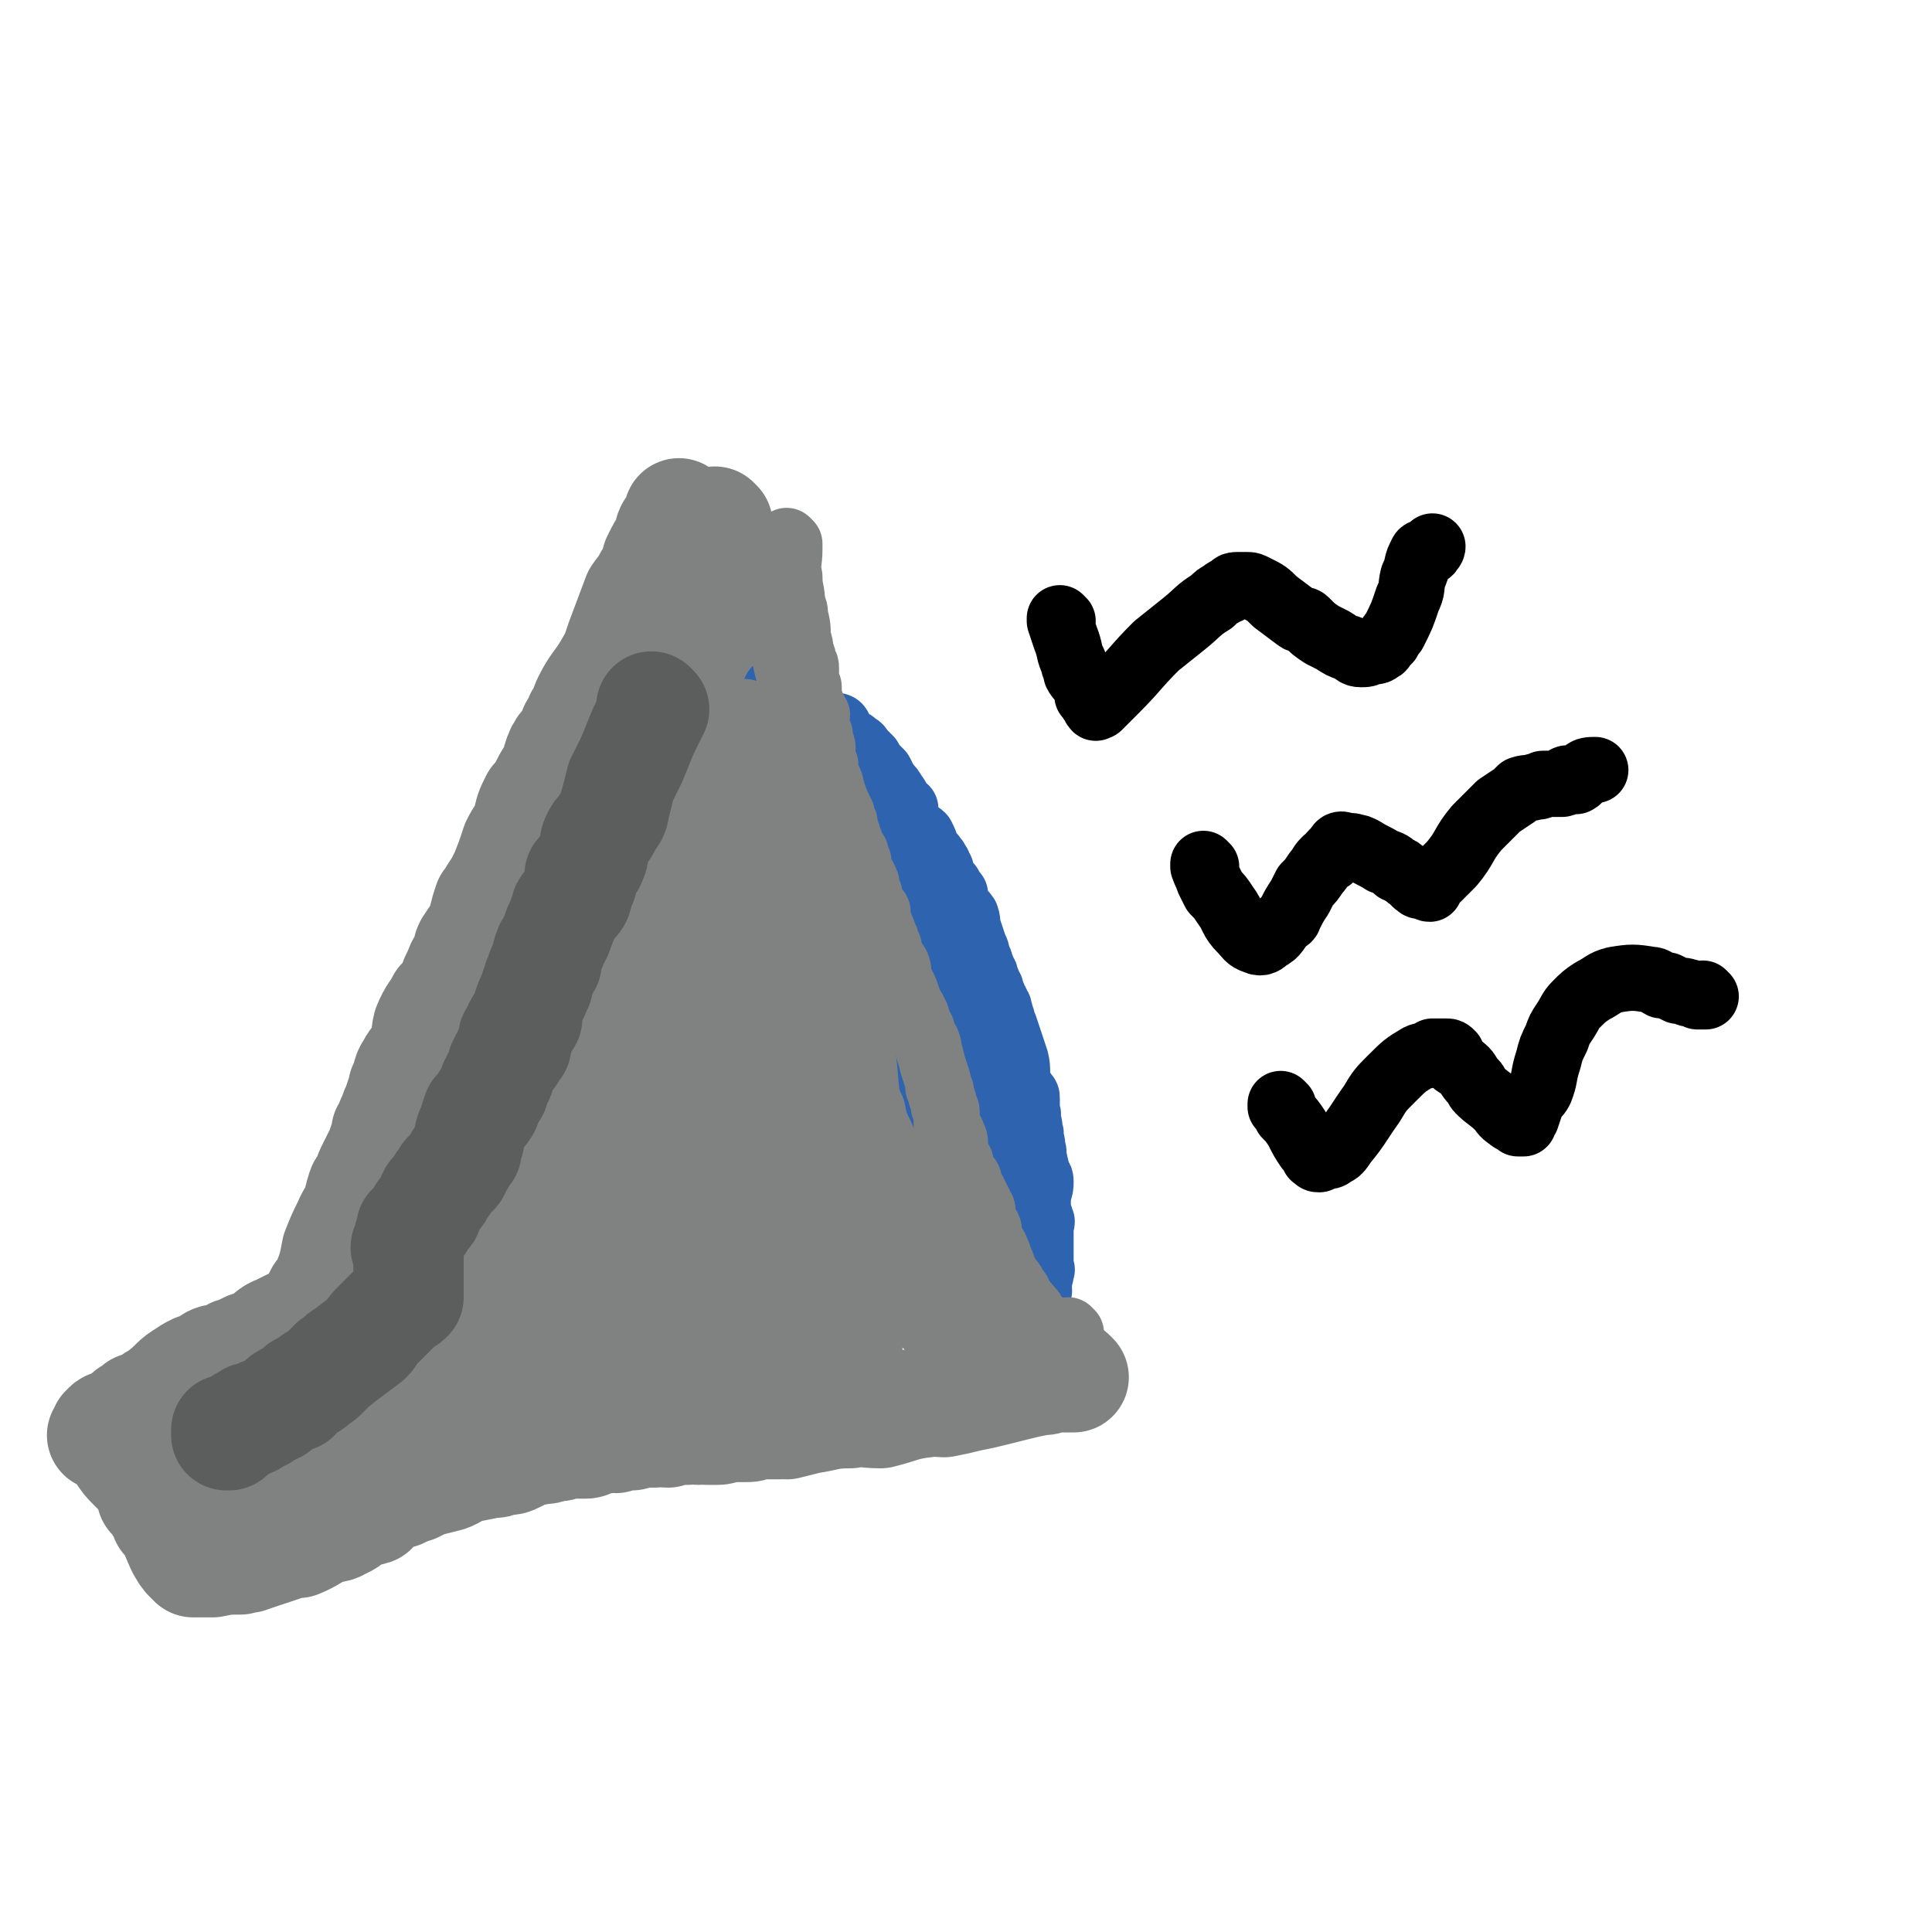 <svg viewBox='0 0 700 700' version='1.1' xmlns='http://www.w3.org/2000/svg' xmlns:xlink='http://www.w3.org/1999/xlink'><g fill='none' stroke='#808282' stroke-width='40' stroke-linecap='round' stroke-linejoin='round'><path d='M260,190c0,0 -1,-1 -1,-1 0,0 0,1 1,1 0,0 0,0 0,0 0,0 -1,-1 -1,-1 0,0 0,1 1,1 0,0 0,0 0,0 0,0 -1,-1 -1,-1 0,0 0,1 1,1 0,0 0,0 0,0 0,0 -1,-1 -1,-1 0,1 1,1 1,2 0,2 0,2 0,4 0,4 0,4 0,8 0,2 -1,2 0,5 0,4 0,4 1,8 0,4 -1,4 0,8 0,3 0,3 1,7 0,4 0,4 0,7 0,3 0,3 0,6 0,6 0,6 0,11 0,3 -1,3 0,5 0,5 1,5 1,10 1,5 0,5 1,9 0,2 -1,2 0,4 0,4 1,4 1,7 1,3 1,3 1,5 0,3 0,3 1,6 0,2 -1,2 0,4 0,2 1,2 1,4 1,3 1,3 1,5 0,2 1,2 1,4 0,3 -1,3 0,5 0,2 2,1 2,3 2,6 1,6 2,13 1,4 1,4 3,8 1,5 1,5 3,11 1,2 1,2 1,4 1,1 1,1 1,2 1,3 1,3 2,6 1,2 1,2 1,4 1,3 1,3 1,6 1,2 0,2 1,4 1,4 1,3 3,7 1,3 1,3 2,6 0,2 1,2 1,5 2,5 1,5 3,10 2,4 2,4 4,7 2,4 1,4 3,8 1,3 2,3 3,5 1,2 1,2 2,3 1,2 1,2 2,4 1,1 1,1 2,3 1,2 1,2 3,5 1,1 1,1 2,3 1,1 1,1 2,2 2,2 2,2 3,3 2,2 2,2 3,4 2,2 3,1 5,3 1,1 0,2 2,3 3,3 3,3 6,6 2,2 2,2 4,4 3,2 3,2 6,5 0,0 0,1 1,2 0,0 -1,0 0,0 0,1 0,1 1,1 1,1 1,1 1,1 1,1 1,1 1,1 1,1 1,1 1,1 0,0 1,0 1,1 1,0 1,-1 1,0 1,0 0,1 1,2 0,0 1,-1 1,0 1,0 0,0 1,1 1,1 2,1 3,2 1,1 1,1 2,2 1,1 1,1 3,1 1,0 1,0 2,0 1,1 1,1 1,1 1,0 1,0 1,1 1,0 1,-1 1,0 1,0 1,0 1,0 1,1 0,1 1,1 0,0 0,0 1,0 0,0 0,0 0,0 '/><path d='M247,187c0,0 -1,-1 -1,-1 0,0 0,1 1,1 0,0 0,0 0,0 0,0 -1,-1 -1,-1 0,0 0,1 1,1 0,0 0,0 0,0 0,0 -1,-1 -1,-1 0,0 0,1 1,1 0,0 0,0 0,0 0,0 -1,-1 -1,-1 0,0 0,1 1,1 0,0 0,0 0,0 0,0 -1,-1 -1,-1 0,0 1,1 1,1 -2,2 -2,2 -4,5 -1,2 0,2 -1,4 -2,3 -2,3 -4,7 -1,4 -1,4 -3,7 -2,4 -2,3 -4,6 -3,8 -3,8 -6,16 -2,6 -2,6 -5,11 -3,5 -4,5 -7,11 -1,2 -1,3 -2,6 -1,0 -1,0 -1,1 -2,3 -2,3 -3,6 -1,1 0,1 -1,3 -1,1 -1,0 -2,1 0,1 -1,1 -1,2 -1,2 -1,2 -1,4 -1,2 -1,2 -2,4 -1,1 -1,1 -2,3 -1,2 -1,2 -2,4 -1,1 -1,1 -2,2 -2,4 -2,4 -3,9 -2,4 -2,3 -4,7 -2,6 -2,6 -4,11 -2,4 -2,4 -4,7 -1,2 -1,2 -2,3 -1,3 -1,3 -2,7 0,1 0,1 -1,3 -2,3 -2,3 -4,6 -1,2 0,2 -1,4 -2,3 -2,3 -3,6 -2,3 -1,3 -2,6 -1,2 -2,2 -4,4 -2,4 -3,4 -5,9 -1,4 0,4 -1,8 -2,4 -3,3 -5,7 -2,3 -1,3 -2,6 -1,1 -1,1 -1,2 -1,3 -1,3 -2,6 0,1 -1,1 -1,3 -2,3 -1,3 -3,6 0,2 0,2 -1,4 -1,3 -1,3 -2,5 -1,2 -1,2 -2,4 -1,2 -1,2 -2,5 -1,2 -2,2 -2,4 -1,1 0,2 -1,3 -1,5 -2,4 -4,9 -2,4 -2,4 -4,9 -1,5 -1,6 -3,11 -1,3 -1,3 -3,5 -1,2 -1,2 -1,3 -1,1 -1,1 -1,2 0,1 0,1 -1,2 0,1 0,1 -1,2 0,1 0,1 -1,1 0,1 0,1 0,2 0,1 0,1 0,1 0,1 -1,1 -1,1 0,1 0,1 0,1 0,0 0,0 0,0 0,0 1,0 1,0 '/><path d='M389,499c0,0 -1,-1 -1,-1 0,0 0,0 0,1 0,0 0,0 0,0 1,0 0,-1 0,-1 0,0 0,0 0,1 0,0 0,0 0,0 1,0 0,-1 0,-1 0,0 1,1 0,1 -3,0 -3,0 -7,0 -2,1 -2,1 -4,1 -5,1 -5,1 -9,2 -4,1 -4,1 -8,2 -4,1 -4,1 -9,2 -4,1 -4,1 -9,2 -3,0 -3,-1 -6,0 -9,1 -9,2 -17,4 -6,0 -6,-1 -11,0 -8,0 -8,1 -15,2 -4,1 -4,1 -8,2 -1,0 -1,-1 -3,0 -4,0 -4,0 -8,0 -2,1 -2,1 -4,1 -3,0 -3,0 -6,0 -2,0 -2,1 -4,1 -2,0 -2,0 -4,0 -1,-1 -1,0 -3,0 -2,0 -2,-1 -4,0 -4,0 -4,0 -7,1 -3,0 -3,-1 -5,0 -4,0 -4,0 -8,1 -3,0 -3,0 -6,1 -1,0 -1,-1 -2,0 -4,0 -4,1 -7,1 -1,1 -1,1 -2,1 -4,0 -4,0 -7,0 -2,1 -2,1 -4,1 -3,1 -3,1 -5,1 -3,1 -3,0 -5,1 -2,1 -2,1 -4,2 -2,1 -2,1 -5,1 -2,1 -2,1 -4,1 -5,1 -5,1 -10,2 -3,1 -3,2 -6,3 -4,1 -4,1 -8,2 -2,1 -2,1 -4,2 -1,0 -1,0 -2,0 -2,1 -2,1 -4,2 -1,0 -1,-1 -1,0 -2,0 -2,0 -4,1 0,1 0,1 -1,1 -1,0 0,0 -1,1 0,0 0,0 -1,0 0,0 0,-1 -1,0 0,0 0,1 -1,1 0,0 0,0 -1,0 0,-1 0,0 -1,0 0,0 0,0 0,0 0,0 0,0 0,0 0,0 -1,-1 -1,-1 0,0 0,0 1,1 0,0 0,0 0,0 0,0 0,0 -1,-1 0,0 0,0 -1,-1 0,-1 0,-1 -1,-2 0,-2 0,-2 -1,-3 -1,-5 -1,-5 -3,-10 -1,-5 -2,-5 -3,-10 -3,-7 -3,-7 -5,-14 -1,-3 -1,-3 -2,-7 0,-1 0,-1 -1,-3 0,-1 0,-1 -1,-2 0,-2 0,-3 -1,-4 0,-2 0,-2 -1,-3 0,-1 0,-1 -1,-1 0,-1 0,-1 0,-2 0,-1 0,-1 0,-2 0,-1 0,-1 0,-1 0,0 0,0 0,0 '/><path d='M124,474c0,0 -1,-1 -1,-1 0,0 1,0 1,1 0,0 0,0 0,0 0,0 -1,-1 -1,-1 0,0 1,0 1,1 0,0 0,0 0,0 0,0 -1,-1 -1,-1 0,0 1,0 1,1 0,0 0,0 0,0 0,0 -1,-1 -1,-1 0,0 1,0 1,1 0,0 0,0 0,0 -4,1 -4,1 -9,2 -1,1 -1,1 -3,2 -3,1 -3,1 -7,2 -2,1 -2,1 -4,2 -3,1 -3,2 -6,4 -2,1 -2,1 -5,2 -2,1 -2,1 -4,2 -2,0 -2,1 -4,2 -3,1 -3,0 -5,1 -3,2 -3,2 -6,3 -2,1 -2,1 -5,3 -3,2 -3,3 -7,6 -1,1 -1,1 -3,2 -1,1 0,1 -1,2 -2,1 -2,0 -5,1 -1,1 -1,1 -2,2 -1,0 -1,0 -2,1 0,1 0,1 -1,2 -1,0 -1,0 -1,0 0,1 0,1 0,1 -1,0 -1,0 -2,0 0,0 0,1 -1,1 -1,0 -1,-1 -2,0 0,0 0,0 -1,1 0,0 0,0 0,1 0,0 0,0 0,1 0,0 0,0 0,0 0,0 0,0 -1,0 0,0 1,0 1,0 0,0 0,0 0,0 1,0 1,0 1,0 1,0 1,0 1,0 0,1 0,1 0,1 0,0 1,-1 1,0 2,2 2,2 3,5 2,3 2,3 4,5 3,3 3,3 5,6 1,2 1,2 2,3 0,1 0,1 0,2 1,1 2,1 3,2 0,1 0,1 0,2 1,1 1,1 2,2 0,1 0,1 0,2 1,0 1,0 1,0 1,1 1,1 1,1 1,1 1,1 1,2 1,1 1,1 1,2 0,0 0,0 0,1 0,1 0,1 1,2 0,1 0,1 1,3 0,0 0,0 0,0 0,0 1,0 1,0 0,1 0,1 0,1 0,1 0,1 1,1 0,1 0,1 0,1 1,1 1,1 1,1 1,1 1,1 1,1 1,0 1,0 1,0 1,-1 1,0 1,0 2,0 2,0 5,0 5,-1 5,-1 10,-1 2,-1 2,0 4,-1 6,-2 6,-2 12,-4 2,-1 2,-1 5,-1 5,-2 5,-3 10,-5 3,-1 3,0 6,-2 3,-1 2,-2 6,-4 2,-1 2,0 5,-1 2,-2 1,-2 3,-3 2,-2 2,-2 3,-2 1,-1 1,-1 2,-1 1,0 1,0 2,0 1,-1 1,-1 1,-2 1,0 1,0 1,-1 0,0 0,0 0,0 0,0 -1,0 -1,0 0,0 1,0 1,0 '/><path d='M108,536c0,0 0,-1 -1,-1 0,0 1,0 1,1 0,0 0,0 0,0 0,0 -1,0 -1,-1 0,-1 1,-1 1,-2 1,-4 1,-4 1,-8 1,-3 0,-3 1,-6 0,-1 0,-1 0,-2 0,-2 0,-2 0,-3 0,-1 0,-1 0,-1 0,-1 -1,0 -1,0 -1,0 -1,-1 -2,0 -2,1 -2,1 -4,3 -1,2 -1,2 -3,3 -2,2 -2,2 -4,4 -2,3 -2,3 -4,6 -2,2 -2,2 -2,5 -1,2 -1,2 -1,5 0,0 0,0 1,1 0,0 0,0 0,0 0,0 0,0 1,1 0,0 0,0 0,0 1,0 1,0 3,1 0,1 0,1 0,1 2,0 2,0 3,-1 1,0 1,0 2,-1 1,0 1,0 1,-1 1,0 1,0 1,-1 2,-2 2,-2 3,-4 1,-3 1,-3 1,-6 1,-2 1,-3 0,-5 -1,-3 -2,-3 -4,-5 -1,-2 -2,-1 -3,-2 -1,-1 -1,-1 -1,-1 -2,0 -2,0 -5,0 -1,0 -1,-1 -2,0 -2,0 -2,1 -5,2 -2,1 -2,0 -4,2 -3,2 -2,3 -4,6 -2,3 -2,3 -4,5 -2,2 -2,2 -3,3 -1,2 -1,2 -2,5 -1,1 -1,1 -2,3 0,1 0,2 1,2 2,1 3,0 5,1 '/><path d='M242,266c0,0 -1,-1 -1,-1 0,0 0,1 1,1 0,0 0,0 0,0 0,0 -1,-1 -1,-1 0,0 0,1 1,1 0,0 0,0 0,0 0,0 -1,-1 -1,-1 -1,3 -1,4 -2,8 -3,8 -4,8 -7,15 -2,5 -2,5 -4,10 -3,8 -3,8 -7,16 -3,7 -3,7 -5,15 -3,8 -3,8 -6,16 -6,15 -6,14 -12,28 -5,10 -5,10 -8,20 -4,11 -3,11 -7,21 -1,5 -1,4 -3,9 -3,6 -3,7 -6,13 -1,1 -1,1 -2,2 -1,1 -1,1 -1,2 -1,2 -1,2 -2,4 0,2 0,2 -1,4 -2,2 -2,2 -3,5 -1,2 -1,2 -2,4 -2,2 -2,1 -3,3 -3,5 -3,5 -6,10 -1,3 -2,2 -4,5 -2,4 -2,4 -4,8 -1,1 -1,1 -2,3 -1,0 -1,0 -1,1 -1,1 -1,2 -2,3 0,1 -1,1 -1,2 -1,1 -1,1 -2,3 0,1 0,1 -1,2 -1,1 -1,1 -2,2 0,1 0,1 -1,2 0,0 0,0 -1,1 0,1 0,1 -1,1 0,1 0,1 -1,1 0,0 1,0 1,1 0,0 0,0 0,1 0,0 0,0 0,0 0,0 -1,-1 -1,-1 0,0 1,0 1,1 0,0 0,0 0,0 0,0 -1,-1 -1,-1 0,0 1,0 1,1 0,0 0,0 0,0 0,0 -1,-1 -1,-1 0,0 1,0 1,1 0,0 0,0 0,0 1,0 1,0 3,0 2,0 2,0 5,0 5,0 5,0 10,0 3,0 3,0 6,0 8,0 8,0 16,0 6,0 6,0 12,0 8,-1 8,-1 16,-2 8,-1 8,0 16,-1 6,-1 6,-2 13,-3 7,-2 7,-1 15,-2 5,-1 5,-1 10,-2 10,-2 10,-2 21,-3 4,-1 4,-1 9,-1 5,-1 5,0 10,0 1,0 1,0 2,0 1,0 1,0 2,0 0,0 0,0 1,0 1,0 1,0 1,0 0,0 0,0 1,0 0,0 0,0 0,0 0,0 -1,-1 -1,-1 0,0 0,0 1,1 0,0 0,0 0,0 -1,-2 -1,-2 -2,-3 -1,-1 -1,-1 -1,-1 -2,-3 -2,-3 -4,-6 -1,-1 -1,-1 -2,-2 -3,-6 -3,-6 -6,-11 -2,-3 -2,-3 -4,-6 -3,-6 -3,-6 -5,-11 -3,-5 -3,-5 -5,-9 -3,-6 -3,-6 -6,-12 -3,-7 -3,-7 -6,-14 -2,-5 -2,-5 -4,-10 -5,-12 -5,-12 -9,-25 -3,-9 -3,-9 -5,-18 -2,-10 -3,-10 -4,-20 -1,-6 -1,-6 -1,-11 0,-2 -1,-2 -1,-4 0,-2 0,-2 0,-4 0,-1 0,-1 0,-2 -1,-1 -1,-1 -1,-3 -1,0 0,0 0,-1 0,0 0,0 0,-1 0,0 0,0 0,0 0,1 -1,0 -1,0 0,0 0,1 1,2 0,0 0,0 1,1 2,6 2,6 5,12 3,8 2,8 5,16 1,4 1,4 2,8 2,9 2,9 4,19 2,8 2,8 4,17 1,8 1,8 2,16 1,7 1,7 2,14 0,6 -1,6 0,12 1,12 2,12 3,24 1,3 1,3 1,6 0,2 0,2 0,3 0,0 0,0 0,0 0,0 -1,0 -1,0 0,-1 0,-1 1,-1 0,0 0,0 0,0 0,-2 0,-2 0,-3 0,-1 0,-1 0,-3 -1,-4 0,-4 -2,-9 -4,-16 -4,-16 -10,-32 -4,-11 -4,-11 -9,-22 -5,-14 -5,-14 -12,-27 -2,-5 -2,-5 -5,-9 -1,-2 -1,-2 -2,-4 -1,-1 -1,-1 -2,-2 -1,-1 -1,-1 -1,-1 -1,0 0,1 0,1 0,1 0,1 0,1 0,0 0,0 0,0 0,1 0,1 0,1 0,2 0,2 0,4 -3,13 -3,13 -7,26 -3,13 -3,13 -8,25 -5,13 -6,13 -12,26 -3,7 -3,6 -6,13 -1,3 -1,3 -2,6 -2,4 -2,4 -4,9 -1,3 -1,3 -2,5 -1,3 -1,3 -2,7 0,2 -1,2 -1,5 -1,1 0,1 -1,2 0,2 -1,2 -1,3 0,1 1,1 1,1 0,1 -1,1 0,1 0,0 0,0 1,0 0,0 0,0 0,0 4,-3 4,-3 8,-6 14,-9 14,-9 27,-19 7,-5 7,-5 14,-10 4,-3 3,-3 7,-5 5,-3 5,-2 11,-4 3,-2 3,-2 6,-3 1,-1 1,-1 3,-1 1,0 1,0 2,-1 1,0 1,0 1,0 1,0 1,0 1,0 0,0 0,0 0,0 -3,2 -3,1 -6,4 -8,8 -7,9 -16,16 -12,11 -12,11 -25,21 -6,5 -6,5 -13,10 -2,2 -2,2 -5,4 -3,3 -3,3 -7,6 -1,1 -1,2 -3,3 -1,0 -1,0 -2,0 -1,1 0,1 -1,1 0,0 0,0 0,0 0,0 -1,0 -1,0 3,-3 4,-3 8,-5 5,-3 5,-3 9,-6 6,-5 6,-5 12,-10 11,-8 11,-8 21,-16 5,-5 5,-5 10,-11 2,-4 4,-6 3,-9 0,-1 -2,0 -5,0 -1,0 -1,-1 -2,-1 -13,2 -13,2 -25,5 -6,1 -6,1 -13,3 -12,3 -12,3 -24,8 -7,2 -7,3 -15,5 -7,3 -7,3 -15,5 -6,2 -6,2 -12,4 -2,0 -2,1 -4,1 -2,1 -3,2 -5,1 0,0 0,-2 1,-3 9,-10 9,-10 18,-19 13,-13 12,-14 26,-26 18,-17 18,-17 37,-34 6,-5 7,-5 13,-10 2,-2 2,-2 5,-4 0,0 0,1 1,1 1,0 2,-1 2,0 0,0 -1,1 -1,1 -8,9 -9,8 -17,17 -6,6 -5,7 -11,13 -11,13 -12,13 -23,26 -7,8 -7,8 -13,16 -5,7 -5,7 -9,14 0,1 1,1 1,2 0,0 0,0 0,0 0,0 0,-1 1,-2 3,-2 3,-2 6,-3 3,-2 3,-2 5,-3 7,-6 7,-7 14,-13 5,-4 5,-4 10,-8 6,-6 6,-6 13,-12 6,-5 6,-4 12,-9 5,-5 4,-6 9,-10 8,-5 9,-5 18,-9 2,-1 4,-2 5,-1 1,1 1,3 0,5 -1,2 -1,2 -3,4 -1,2 -1,2 -2,3 -6,8 -6,8 -12,16 -3,4 -3,4 -6,8 -5,6 -5,6 -10,12 -3,4 -3,4 -6,8 -3,4 -3,4 -6,8 -2,3 -2,3 -3,6 -1,1 0,1 -1,2 0,1 -1,1 -1,2 0,0 0,0 1,0 1,-1 1,-2 3,-3 6,-4 6,-3 12,-7 9,-6 9,-6 19,-12 4,-3 4,-3 8,-6 2,-1 2,-1 3,-2 2,-1 2,-1 4,-2 1,-1 2,0 2,-1 0,0 0,0 0,0 0,0 0,0 0,0 -2,1 -2,1 -4,2 -1,2 -1,2 -3,3 -5,3 -5,3 -10,6 -4,3 -4,4 -8,7 -4,2 -4,2 -8,5 -8,4 -7,4 -15,9 -2,1 -3,2 -5,2 0,0 0,-1 0,-2 4,-7 4,-6 8,-13 2,-3 1,-3 3,-6 3,-4 4,-4 8,-8 1,-2 2,-2 3,-4 1,-2 1,-2 1,-4 1,-2 1,-2 1,-3 0,0 0,0 -1,0 0,0 0,0 -1,0 -4,0 -4,0 -8,1 -16,6 -16,6 -32,13 -12,5 -12,5 -23,12 -9,6 -9,6 -18,12 -1,1 -1,0 -2,1 -1,0 0,0 -1,0 0,0 0,0 0,0 1,-2 1,-2 2,-3 7,-7 7,-7 14,-13 4,-4 4,-3 8,-7 5,-5 5,-6 9,-11 4,-4 4,-4 8,-8 3,-3 3,-3 6,-5 3,-3 3,-3 6,-6 0,-1 0,-1 1,-1 0,-1 1,-1 1,0 0,0 0,0 0,1 -3,3 -4,3 -7,6 -3,4 -3,4 -6,8 -1,2 -1,2 -2,3 -2,3 -2,3 -4,6 -1,1 -1,1 -2,3 0,1 0,1 -1,2 0,1 -1,1 -1,2 0,0 1,0 1,1 0,1 0,1 0,1 0,0 0,0 0,0 1,-2 1,-3 2,-5 3,-4 3,-3 6,-7 1,-2 1,-2 2,-4 1,-2 1,-2 2,-4 0,0 0,0 1,0 0,0 0,0 0,0 0,0 -1,-1 -1,-1 0,0 0,0 1,1 0,0 0,0 0,0 -2,0 -3,0 -3,1 -1,2 0,3 -1,5 -4,11 -7,14 -11,20 '/></g>
<g fill='none' stroke='#5C5E5E' stroke-width='40' stroke-linecap='round' stroke-linejoin='round'><path d='M237,257c0,0 -1,-1 -1,-1 0,0 0,1 1,1 0,0 0,0 0,0 0,0 -1,-1 -1,-1 0,0 0,1 1,1 0,0 0,0 0,0 0,0 -1,-1 -1,-1 0,0 0,1 1,1 0,0 0,0 0,0 0,0 -1,-1 -1,-1 0,0 0,1 1,1 0,0 0,0 0,0 0,0 -1,-1 -1,-1 0,1 0,2 0,3 -3,6 -3,6 -5,11 -2,5 -2,5 -4,9 -1,2 -1,2 -2,4 -1,4 -1,4 -2,8 -1,2 0,2 -1,4 -2,3 -2,3 -3,5 -2,2 -2,2 -3,4 -1,2 0,2 -1,4 0,2 0,2 -1,4 0,1 -1,0 -1,1 -1,2 -1,2 -2,3 -1,1 -1,1 -1,1 0,1 1,2 1,2 0,1 -1,0 -1,1 -1,2 0,2 -1,5 -1,2 -2,2 -3,3 -1,1 -1,1 -1,2 -1,2 -1,3 -2,5 0,1 -1,1 -1,3 -1,2 -1,2 -2,4 0,1 -1,1 -1,2 -1,2 -1,3 -1,5 -1,2 -2,2 -2,4 -1,1 0,1 -1,2 0,2 0,2 -1,3 0,1 0,1 -1,3 -1,2 -1,2 -2,5 0,2 0,2 0,3 -1,2 -2,1 -3,3 0,1 0,1 0,3 0,0 -1,0 -1,0 0,0 0,1 0,1 0,0 -1,-1 -1,0 0,0 1,0 1,1 0,1 0,1 0,1 0,0 0,0 0,0 0,1 -1,0 -1,0 0,0 1,0 1,0 0,0 0,1 0,1 -1,0 -1,-1 -1,0 -1,0 0,0 0,1 0,1 -1,1 -1,2 0,0 -1,0 -1,0 0,1 0,1 -1,2 0,1 0,1 -1,2 0,1 0,1 -1,3 0,1 0,1 -1,2 0,1 0,1 -1,2 0,2 0,2 -1,3 -1,2 -1,2 -2,3 0,2 0,2 -1,3 0,1 -1,0 -2,1 -1,3 -1,3 -2,6 -1,2 -1,2 -1,4 -1,2 -1,2 -1,4 -1,1 -1,1 -2,3 -1,0 0,0 -1,1 0,1 0,1 -1,2 0,1 0,1 -1,2 0,0 0,0 -1,0 0,1 0,1 -1,1 0,1 0,1 -1,2 0,1 0,1 -1,1 0,1 0,1 -1,2 0,1 0,1 -1,2 0,0 0,0 -1,0 -1,2 -1,2 -2,5 0,1 0,1 -1,2 0,0 -1,-1 -1,0 -1,1 0,2 -1,3 -1,1 -1,1 -2,2 0,0 -1,0 -1,0 0,2 0,2 0,3 0,1 -1,0 -1,1 0,0 0,0 0,0 0,0 0,0 0,1 0,0 0,0 0,0 0,0 0,0 0,1 0,0 0,0 0,0 0,0 0,0 0,1 0,0 0,0 0,0 0,0 -1,-1 -1,0 0,0 1,1 1,1 0,1 0,1 0,1 0,1 0,1 0,1 0,1 0,1 0,1 0,1 0,1 0,1 0,1 0,1 0,1 0,0 0,0 0,0 0,1 0,1 0,1 0,1 0,1 0,1 0,1 0,1 0,2 0,1 0,1 0,1 0,1 0,1 0,2 0,1 0,1 0,1 0,0 0,0 0,1 0,0 0,0 0,0 0,0 0,0 0,1 0,0 0,0 0,0 0,0 0,0 0,1 0,0 0,0 0,0 0,0 0,1 0,1 -1,1 -1,1 -2,1 -2,2 -2,2 -4,4 -3,3 -3,3 -6,6 -2,2 -1,2 -3,4 -4,3 -4,3 -8,6 -2,1 -2,2 -4,3 -1,1 -1,1 -2,2 -1,1 -1,1 -2,2 -1,1 -1,1 -3,2 -1,0 0,1 -1,1 -1,1 -1,1 -2,1 -1,1 -1,1 -2,1 -1,1 -1,2 -2,3 -1,0 -1,0 -2,0 -2,1 -2,1 -3,2 -1,1 -1,1 -2,2 -2,1 -2,1 -4,2 0,0 0,0 -1,0 0,1 0,1 -1,1 0,0 0,0 -1,0 0,1 0,1 -1,1 0,0 0,0 0,0 0,0 0,0 0,0 -1,0 -1,-1 -2,0 0,0 1,1 1,1 0,0 -1,0 -2,0 -1,0 -1,0 -2,1 0,0 0,0 0,1 -1,0 -1,-1 -1,0 -1,0 -1,0 -2,1 0,0 -1,-1 -1,0 0,0 1,0 1,1 0,0 0,0 0,0 -1,0 -1,0 -1,0 0,0 0,0 0,0 0,0 -1,-1 -1,-1 0,0 1,1 1,2 0,0 0,0 0,0 0,0 0,0 -1,0 '/></g>
<g fill='none' stroke='#2D63AF' stroke-width='24' stroke-linecap='round' stroke-linejoin='round'><path d='M304,264c0,0 -1,-1 -1,-1 0,0 0,1 1,1 0,0 0,0 0,0 0,0 -1,-1 -1,-1 0,0 0,1 1,1 0,0 0,0 0,0 0,0 -1,-1 -1,-1 0,0 0,1 1,1 0,0 0,0 0,0 0,0 -1,-1 -1,-1 0,0 0,1 1,1 0,0 0,0 0,0 0,0 -1,-1 -1,-1 0,0 0,1 1,1 0,0 0,0 0,0 0,0 -1,-1 -1,-1 0,0 1,0 1,1 0,2 -1,2 0,4 0,3 0,3 1,5 1,3 0,3 1,5 3,10 3,9 7,19 1,3 0,3 2,6 1,4 2,4 3,7 1,2 0,2 0,4 1,0 1,0 1,1 1,1 1,1 2,3 1,1 1,1 2,2 0,2 0,2 1,4 1,1 1,1 1,2 1,2 1,2 1,4 1,2 1,2 1,3 1,2 1,2 1,3 1,2 1,2 1,3 0,1 0,1 1,3 1,2 1,2 2,5 1,2 0,2 1,4 1,4 2,4 4,7 0,2 0,2 0,4 1,1 1,1 1,2 1,2 1,2 1,3 1,1 1,1 1,2 0,1 0,1 1,2 0,1 -1,1 0,2 0,1 0,1 1,2 0,1 1,1 1,1 0,1 0,1 0,3 0,1 1,1 1,2 1,1 0,1 1,3 1,3 1,3 2,6 1,3 1,3 2,6 0,4 0,4 1,8 0,3 0,3 1,6 1,1 1,1 1,3 1,1 1,1 1,3 1,1 1,1 1,2 0,2 0,2 0,4 1,1 0,1 0,2 1,1 1,1 1,3 1,1 0,1 0,2 1,1 1,1 1,3 1,2 1,1 1,3 1,2 1,2 2,5 0,2 0,2 0,4 1,0 1,0 1,1 0,1 0,1 -1,2 0,1 0,1 0,2 1,1 1,1 1,2 1,1 0,1 0,2 0,0 0,0 0,1 0,1 0,1 0,2 1,0 1,0 1,0 1,0 0,1 0,1 0,1 0,1 0,1 0,0 0,0 0,0 1,1 2,1 2,1 '/><path d='M282,251c0,0 -1,-1 -1,-1 0,0 0,1 1,1 0,0 0,0 0,0 0,0 -1,-1 -1,-1 0,0 0,1 1,1 0,0 0,0 0,0 0,0 -1,-1 -1,-1 0,0 0,1 1,1 0,0 0,0 0,0 0,0 -1,-1 -1,-1 0,0 0,1 1,1 0,0 0,0 0,0 3,2 3,2 7,5 4,2 3,3 7,5 4,3 4,2 8,5 2,1 2,1 4,3 1,0 1,0 2,1 2,1 1,1 3,3 1,1 1,1 2,2 1,2 1,2 2,3 1,1 1,1 2,2 1,2 1,2 2,4 2,2 2,2 3,4 1,1 1,1 1,2 1,2 2,2 3,3 0,1 -1,2 0,3 1,3 1,3 3,5 1,1 2,1 3,2 1,2 1,2 2,5 1,1 1,1 1,2 1,0 1,0 1,1 1,1 1,0 1,1 1,1 1,1 1,2 1,1 1,1 1,3 1,1 0,1 1,2 1,1 1,1 2,2 1,2 1,2 2,3 0,1 -1,2 0,3 1,3 2,2 4,5 1,3 0,3 1,5 1,3 1,3 2,6 1,2 1,2 1,5 1,0 1,0 1,1 1,2 1,2 1,3 1,1 1,1 1,2 1,2 1,2 1,3 1,1 1,1 1,2 1,2 1,2 1,3 1,1 1,1 1,2 1,1 1,1 1,2 1,2 0,2 1,3 0,2 0,2 1,3 1,3 1,3 2,6 1,3 1,3 2,6 1,4 0,5 1,9 1,2 2,2 2,4 1,0 1,0 1,1 0,3 0,3 0,5 1,1 0,1 0,2 1,3 1,2 1,5 1,1 0,1 0,2 1,2 1,2 1,4 1,2 0,2 0,3 1,2 1,2 1,3 1,2 0,2 0,3 1,2 2,1 2,3 0,2 0,2 -1,5 0,1 0,1 0,2 0,2 0,2 0,4 0,0 0,0 0,1 0,0 0,0 0,0 1,1 1,1 1,2 1,1 0,1 0,1 0,1 0,1 0,2 0,1 0,1 0,1 0,1 0,1 0,2 0,1 0,1 0,1 0,1 0,1 0,1 0,1 0,1 0,2 0,1 0,1 0,1 0,0 0,0 0,1 0,0 0,0 0,1 0,1 0,1 0,2 0,0 0,0 0,0 0,1 0,1 0,3 0,0 1,0 0,0 0,1 0,1 0,2 -1,1 -1,1 -1,1 0,1 0,1 0,2 1,1 0,1 0,1 0,0 0,0 0,1 0,0 0,0 0,0 0,0 1,1 0,1 0,0 0,0 -1,0 '/><path d='M301,289c0,0 -1,-1 -1,-1 0,0 0,0 1,1 0,0 0,0 0,0 0,0 -1,-1 -1,-1 0,0 0,0 1,1 0,0 0,0 0,0 0,0 -1,-1 -1,-1 0,0 0,0 1,1 0,0 0,0 0,0 0,0 -1,-1 -1,-1 0,0 1,0 1,1 0,3 0,3 0,7 1,2 1,2 1,3 2,6 2,6 4,11 1,4 1,4 2,7 2,7 2,8 5,15 2,6 2,5 4,11 2,5 2,5 4,10 1,5 1,5 4,10 1,2 2,2 3,4 3,6 2,6 5,12 1,4 1,4 3,7 2,5 2,5 4,9 0,1 0,1 1,2 0,0 -1,0 0,1 1,2 1,2 2,5 1,1 0,1 1,3 1,3 1,3 3,5 1,2 1,2 2,4 0,1 0,1 1,3 0,2 1,2 1,4 1,1 1,1 1,2 0,2 0,2 1,3 0,1 1,1 1,1 0,2 0,3 0,5 1,0 1,0 1,1 1,1 1,1 2,2 0,0 0,0 0,0 0,0 0,0 -1,0 0,0 1,0 1,0 0,0 0,0 0,0 0,0 0,0 -1,0 0,0 1,0 1,0 0,0 0,0 0,0 -1,-1 -1,-1 -2,-2 -3,-4 -2,-5 -4,-9 -1,-2 -1,-2 -2,-4 -4,-8 -4,-8 -9,-17 -2,-3 -2,-3 -3,-7 -5,-10 -5,-11 -10,-21 -3,-5 -4,-5 -6,-11 -4,-7 -4,-7 -7,-14 -2,-5 -2,-5 -4,-10 -2,-5 -2,-5 -4,-10 -2,-5 -2,-5 -3,-10 -1,-4 -1,-4 -1,-8 -1,-9 -1,-9 -2,-17 0,-4 -1,-4 -2,-7 0,-3 0,-3 -1,-5 0,-1 0,-1 0,-2 -1,-1 -1,0 -1,-1 0,0 0,0 0,0 0,1 0,0 0,0 -1,0 0,0 0,0 0,0 0,0 0,0 0,1 0,-1 0,0 0,0 0,1 1,2 0,1 0,1 1,2 3,8 3,8 5,16 2,8 1,8 4,15 4,15 5,15 10,30 1,5 1,6 2,11 1,3 1,3 2,6 1,4 1,4 2,9 1,2 1,2 2,5 1,4 0,4 2,7 0,2 1,2 2,4 1,3 0,3 1,7 1,3 2,2 3,6 1,3 0,3 1,6 2,5 2,5 5,10 1,4 2,4 4,7 2,4 1,5 3,9 1,1 1,1 2,2 1,1 1,1 1,2 1,1 1,1 1,2 1,1 1,1 1,2 0,0 0,0 0,0 0,1 1,1 1,1 0,0 0,0 0,0 -1,-2 -1,-1 -2,-3 -2,-8 -2,-8 -4,-16 -4,-13 -5,-13 -9,-26 -4,-9 -4,-9 -7,-17 -2,-3 -2,-3 -3,-6 -3,-7 -3,-8 -6,-15 -1,-3 -2,-3 -3,-6 -2,-6 -2,-6 -4,-11 -1,-3 -1,-4 -2,-7 -1,-3 -2,-3 -3,-6 -2,-4 -2,-4 -3,-7 -2,-5 -1,-5 -3,-10 -1,-3 -1,-3 -3,-7 -1,-3 -1,-3 -3,-6 -1,-4 -2,-4 -3,-8 -1,-2 0,-2 -1,-4 -2,-4 -2,-4 -4,-8 -1,-1 -1,-1 -1,-2 -1,-1 -1,-1 -2,-2 0,0 0,0 0,0 0,1 0,0 0,0 0,0 0,1 1,2 0,0 0,0 0,0 0,0 -1,-1 -1,-1 0,2 0,3 1,5 0,5 0,5 0,9 0,4 0,4 0,8 0,3 -1,3 0,6 0,8 0,8 1,16 0,7 0,7 2,14 1,9 2,9 4,19 0,3 0,4 1,7 0,2 0,2 0,4 1,3 1,3 2,6 1,1 1,2 1,3 1,3 1,3 2,5 1,2 1,2 2,4 1,5 1,5 3,9 2,3 2,3 3,6 1,3 1,4 3,7 1,3 2,3 4,6 1,2 0,2 2,4 3,3 3,3 6,6 1,2 1,2 3,3 2,2 2,2 5,3 1,1 1,1 1,2 1,0 1,0 1,0 1,0 1,0 1,0 1,1 1,1 1,1 0,0 0,1 0,1 1,0 1,0 1,0 0,0 0,0 0,0 0,0 0,-1 0,-1 -1,0 0,0 0,1 0,0 0,0 0,0 -1,-2 -1,-1 -2,-3 -2,-10 -1,-11 -3,-21 -2,-11 -2,-11 -5,-21 -4,-17 -5,-17 -9,-34 -3,-8 -2,-8 -4,-16 -1,-3 -1,-3 -2,-7 -2,-6 -2,-5 -4,-11 -1,-3 -1,-4 -2,-7 -1,-2 -2,-2 -3,-5 -1,-2 -1,-2 -1,-4 -1,-1 -1,-1 -2,-2 0,-1 -1,-2 -1,-3 -1,0 0,0 0,0 0,0 0,0 -1,-1 0,0 0,0 -1,-1 0,0 0,0 0,0 1,1 0,0 0,0 0,0 0,0 0,0 0,0 0,0 0,0 0,1 0,1 1,2 0,0 0,0 0,0 1,2 1,2 3,4 1,3 1,3 2,5 1,2 1,2 2,4 1,3 2,3 3,7 2,4 1,4 3,8 2,4 3,4 4,8 4,11 3,11 7,22 3,7 4,6 6,13 3,10 2,10 6,20 2,7 2,6 4,13 1,3 1,3 2,5 1,4 2,3 3,7 1,1 1,2 2,3 0,2 0,2 1,5 1,1 1,1 1,2 1,2 1,2 2,4 1,2 1,2 1,3 0,1 0,1 1,3 0,1 1,1 1,2 0,1 -1,1 -1,3 1,3 2,3 3,5 0,0 -1,0 -1,0 1,1 2,1 2,2 0,0 0,0 -1,1 0,0 0,0 0,0 0,0 0,0 0,1 0,0 0,0 0,0 1,0 0,-1 0,-1 0,0 0,0 0,1 1,0 0,0 0,1 0,0 0,0 0,0 1,0 0,-1 0,-1 0,0 1,0 2,1 0,0 0,0 0,0 0,0 1,1 1,1 '/></g>
<g fill='none' stroke='#808282' stroke-width='24' stroke-linecap='round' stroke-linejoin='round'><path d='M388,483c0,0 -1,-1 -1,-1 0,0 0,0 0,1 '/><path d='M317,496c0,0 -1,-1 -1,-1 0,0 0,0 1,1 0,0 0,0 0,0 0,0 -1,-1 -1,-1 0,0 0,0 1,1 '/><path d='M286,197c0,0 -1,-1 -1,-1 0,0 0,1 1,1 0,0 0,0 0,0 0,0 -1,-1 -1,-1 0,0 0,1 1,1 0,0 0,0 0,0 0,0 -1,-1 -1,-1 0,0 0,1 1,1 0,0 0,0 0,0 0,1 0,1 0,2 0,5 -1,5 0,10 0,5 1,5 1,10 1,2 1,2 1,4 1,4 1,4 1,8 1,3 1,3 1,5 1,2 1,2 1,4 1,1 1,1 1,2 0,2 0,2 0,4 0,2 1,2 1,3 0,1 0,1 0,2 0,2 0,2 1,4 0,2 1,2 2,4 0,2 -1,2 0,4 0,1 0,1 1,3 0,0 -1,0 0,1 0,1 0,1 0,2 1,1 1,1 1,2 0,1 0,1 0,1 -1,1 -1,1 0,1 0,2 0,2 1,4 0,1 -1,1 0,2 0,2 0,1 1,3 1,2 1,2 1,3 1,2 0,2 1,3 1,3 1,3 3,7 0,1 0,1 1,3 0,2 0,2 1,4 0,1 0,2 1,3 0,0 0,0 0,0 0,1 0,1 1,3 0,0 -1,0 0,0 0,1 0,1 1,1 0,1 -1,1 0,1 0,1 0,1 1,2 0,1 -1,1 0,2 0,0 0,0 0,1 1,1 1,1 1,2 0,1 1,1 1,1 1,2 1,2 1,3 0,2 0,2 1,3 0,2 0,2 1,4 0,1 1,1 1,2 1,0 1,0 1,1 0,1 0,1 0,3 1,1 1,1 1,2 1,2 1,1 1,3 1,1 1,1 1,2 0,1 0,1 1,2 0,1 -1,1 0,2 0,1 0,1 1,2 1,1 1,1 1,2 0,1 1,0 1,1 1,2 0,3 1,5 0,1 0,1 1,2 1,2 1,2 2,5 0,1 0,1 0,1 1,1 1,1 1,2 0,0 0,0 1,1 0,1 -1,1 0,2 0,0 0,0 1,0 0,1 -1,1 0,1 0,1 0,1 1,2 0,1 -1,1 0,2 0,0 1,0 1,0 0,0 -1,1 0,1 0,1 0,1 1,2 0,1 1,1 1,2 1,2 0,2 1,4 1,4 1,4 2,7 1,3 1,3 1,5 1,1 1,1 1,3 1,2 1,2 1,4 1,1 1,1 1,3 0,1 0,1 0,3 0,1 1,1 1,2 0,1 1,1 1,2 1,2 1,2 1,3 0,1 -1,1 0,1 0,2 0,2 1,4 0,1 0,1 1,2 0,2 0,2 1,4 0,1 1,1 1,2 1,0 1,0 1,1 0,0 0,1 0,1 1,1 1,1 1,2 1,1 1,1 1,2 1,1 1,1 1,2 1,1 1,1 1,2 1,1 1,1 1,2 0,1 0,2 0,3 1,2 2,2 2,3 1,1 -1,2 -1,3 1,2 3,2 4,5 1,2 1,3 2,5 1,3 1,3 3,6 1,1 1,1 1,2 1,1 1,1 1,2 1,0 1,0 1,1 1,1 1,1 1,2 1,1 1,1 2,2 1,1 1,1 1,2 1,0 1,0 1,1 1,1 0,1 1,2 1,1 1,0 2,1 0,1 0,1 1,1 1,1 1,1 2,2 1,1 1,1 2,2 1,1 1,1 2,2 1,1 2,1 3,2 1,1 0,1 0,2 0,0 1,0 1,0 0,0 0,0 0,0 0,0 1,-1 1,0 0,0 0,0 0,1 0,0 1,-1 1,0 1,0 0,1 1,1 0,2 0,2 1,3 1,0 2,0 2,0 '/><path d='M281,274c0,0 -1,-1 -1,-1 0,0 0,1 1,1 0,0 0,0 0,0 0,0 -1,-1 -1,-1 0,0 0,1 1,1 0,0 0,0 0,0 0,0 -1,-1 -1,-1 0,0 0,1 1,1 0,0 0,0 0,0 0,0 -1,-1 -1,-1 0,1 0,2 1,4 0,1 -1,1 0,2 0,4 1,4 1,8 1,3 0,3 1,6 1,4 2,4 3,8 1,4 1,4 2,8 1,4 0,4 1,8 1,5 2,4 3,9 0,3 0,3 1,6 2,9 2,9 5,18 1,5 1,5 3,9 2,7 3,7 5,14 2,7 1,7 3,14 1,4 1,4 2,7 2,5 2,5 3,10 1,3 1,3 2,6 0,2 0,2 1,5 1,2 0,2 1,4 1,2 1,2 2,4 1,2 1,2 1,4 0,0 -1,-1 0,-1 1,2 2,2 4,5 2,4 1,4 3,9 3,7 2,7 6,14 1,3 1,3 3,6 1,2 1,2 2,3 1,2 1,2 1,4 1,1 0,1 1,2 0,1 1,1 1,1 1,1 1,1 1,1 0,1 0,1 1,1 0,1 0,1 0,1 0,0 0,0 0,1 0,0 0,0 0,0 0,0 -1,-1 -1,-1 0,0 0,1 1,1 0,-1 0,-1 0,-1 -1,-3 -1,-3 -2,-5 -3,-7 -2,-7 -5,-15 -1,-2 -1,-2 -2,-5 -4,-7 -4,-7 -7,-15 -1,-4 -1,-4 -2,-8 -3,-7 -4,-7 -7,-14 -2,-4 -2,-4 -3,-9 -2,-4 -2,-4 -4,-9 -1,-4 -2,-3 -3,-7 -1,-3 -1,-4 -1,-7 -1,-2 -2,-2 -2,-5 -1,-3 -1,-3 -2,-5 -2,-9 -2,-9 -4,-17 -3,-8 -3,-8 -5,-17 -2,-11 -2,-12 -4,-23 -1,-4 -2,-4 -3,-7 -1,-1 -1,-1 -1,-3 -1,-1 0,-1 0,-3 0,-1 0,-1 0,-1 -1,-1 -1,-1 -2,-1 0,0 -1,0 -1,0 0,0 0,0 1,1 0,0 0,0 0,0 0,0 -1,-1 -1,-1 0,4 1,5 2,10 0,6 0,6 1,12 1,13 0,13 2,26 1,6 1,6 3,12 0,3 0,3 0,5 1,5 1,5 2,10 1,2 1,2 2,4 0,4 -1,4 0,8 0,3 1,2 2,5 0,5 0,5 1,10 0,3 1,3 2,7 0,2 0,2 0,5 0,3 0,3 1,6 1,2 1,2 2,4 2,4 2,4 4,8 0,2 0,2 1,4 0,2 0,2 1,4 0,0 0,0 0,0 0,1 0,1 1,1 0,0 0,0 0,0 0,0 0,0 0,0 -1,0 0,0 0,0 0,0 0,0 0,0 0,0 0,0 0,0 -1,0 0,0 0,0 0,0 0,0 0,0 0,0 0,0 0,0 -1,-1 -1,0 -2,0 -1,-1 -2,-1 -2,-3 -3,-8 -3,-8 -6,-16 -4,-13 -4,-13 -8,-26 -3,-10 -2,-10 -4,-20 -1,-5 -1,-5 -2,-11 -1,-7 -1,-7 -1,-13 -1,-5 0,-5 -1,-10 -1,-5 -1,-4 -2,-9 -1,-3 -1,-4 -1,-7 0,-1 0,-1 1,-2 0,-1 0,-1 0,-2 0,0 0,0 0,-1 0,0 0,0 0,0 0,1 0,1 0,2 0,11 1,11 1,22 0,8 0,8 0,15 0,4 -1,4 0,7 0,6 0,6 1,12 0,4 -1,4 0,8 0,6 1,6 1,12 1,4 1,4 1,9 1,4 1,4 1,7 1,4 1,4 1,7 1,3 1,3 1,7 1,4 0,4 1,8 1,5 1,5 2,10 1,7 2,6 4,13 1,4 1,4 2,7 0,2 0,2 0,3 1,2 1,2 2,4 1,1 0,2 1,3 1,1 1,1 2,2 1,1 0,1 1,2 1,1 1,1 2,1 1,1 1,1 1,1 0,1 0,1 0,1 0,1 1,1 1,1 0,0 0,0 0,0 0,1 0,1 1,2 0,1 0,1 1,2 0,1 0,0 1,1 0,0 0,0 1,1 0,0 0,0 0,0 0,0 0,0 0,1 1,0 1,0 1,0 0,0 0,0 0,0 0,0 0,-1 0,-1 -1,0 0,1 0,1 0,0 1,0 1,0 0,0 0,0 0,0 0,0 0,-1 0,-1 -1,0 0,0 0,1 0,0 0,0 0,0 -1,-2 -1,-1 -2,-3 -2,-13 0,-13 -2,-26 -2,-8 -3,-8 -4,-15 -1,-4 -1,-4 -1,-7 -2,-6 -2,-6 -3,-11 -1,-4 -1,-4 -1,-7 -1,-3 -2,-3 -3,-6 -1,-3 -1,-3 -1,-5 -1,-3 -1,-3 -2,-6 0,-3 -1,-2 -1,-5 -1,-2 0,-2 -1,-3 0,-1 0,-1 -1,-2 -1,-2 -1,-2 -2,-3 -3,-7 -3,-8 -6,-15 -3,-6 -4,-5 -6,-11 -3,-9 -2,-9 -5,-18 -2,-5 -2,-5 -4,-9 -1,-3 -1,-3 -1,-5 -1,-4 -1,-4 -1,-8 0,-2 -1,-2 -1,-5 0,-4 0,-4 0,-8 0,-3 0,-3 0,-6 0,-3 0,-3 0,-7 0,-3 -1,-3 0,-7 0,-4 1,-4 1,-8 1,-6 0,-6 1,-13 0,-4 0,-4 1,-7 0,-2 0,-2 0,-4 0,0 0,0 0,-1 0,0 0,0 0,0 0,1 0,1 0,2 0,0 0,0 0,0 0,0 0,0 0,1 1,0 1,-1 1,0 0,1 0,2 0,4 0,2 1,2 1,4 1,4 1,4 2,7 3,11 3,11 6,22 1,6 2,6 4,12 3,11 3,12 6,23 2,8 2,8 3,15 1,3 1,3 2,6 1,5 1,5 3,9 1,3 1,3 2,5 1,4 1,4 1,9 1,2 0,2 1,5 1,3 1,3 2,5 1,3 1,3 2,6 0,3 0,3 1,5 1,4 0,4 1,7 1,2 1,1 2,3 2,4 2,5 5,9 0,1 1,1 2,2 1,1 0,2 1,3 0,1 0,1 1,2 0,0 0,0 0,0 0,0 0,0 0,0 0,0 -1,0 -1,0 0,0 0,0 1,0 0,0 0,0 0,0 0,0 -1,0 -1,0 0,-1 0,-1 1,-2 0,0 0,0 0,0 -1,-1 -2,-1 -2,-2 -2,-11 -1,-12 -3,-23 -2,-22 -2,-22 -4,-44 -2,-11 -2,-11 -3,-23 -1,-5 -1,-5 -1,-11 -2,-9 -2,-9 -4,-18 -1,-5 0,-5 -1,-10 -1,-5 -2,-5 -3,-10 -1,-4 0,-4 -1,-8 -1,-4 -2,-4 -3,-7 -1,-3 0,-4 -1,-7 -1,-2 -1,-2 -2,-5 -1,-4 -1,-4 -2,-8 -1,-5 0,-5 -2,-10 -1,-6 -1,-6 -3,-12 -1,-2 -1,-2 -2,-3 -1,-1 -1,-1 -1,-1 -1,-1 0,-1 0,-2 0,0 -1,0 -1,-1 0,0 0,0 0,0 0,1 0,0 0,0 0,0 0,0 0,0 0,0 0,0 0,0 0,1 0,0 0,0 0,0 0,0 0,0 0,1 0,1 1,2 1,7 1,7 2,13 2,9 2,9 4,17 4,17 4,17 8,34 1,9 1,9 2,18 1,3 1,3 2,7 1,7 1,7 2,14 1,3 0,4 1,7 1,7 2,7 3,13 1,4 1,4 2,8 0,3 -1,4 -1,7 0,3 1,3 1,6 0,2 0,2 1,4 0,2 0,2 0,4 0,1 -1,1 0,2 0,1 0,1 1,2 0,0 0,0 0,1 0,0 0,0 0,0 0,0 0,0 0,1 1,0 1,0 1,0 0,0 0,0 0,0 0,0 0,0 0,1 -1,1 -1,1 0,1 0,0 1,-1 1,0 1,1 1,1 1,3 0,3 -1,3 0,5 0,5 1,5 2,10 1,3 1,3 2,5 0,3 0,3 1,6 0,1 0,1 0,2 1,0 1,0 1,0 0,1 0,1 0,1 1,1 1,1 1,1 0,1 0,1 0,2 0,1 0,1 1,2 1,1 1,1 3,3 1,1 1,1 2,2 1,1 1,1 1,3 2,3 2,3 3,6 1,3 1,3 3,5 1,2 1,2 2,4 0,1 0,1 1,2 0,0 -1,0 0,0 0,1 0,1 1,2 0,0 -1,0 0,0 0,0 0,1 0,1 1,0 1,0 1,0 0,0 0,0 0,0 1,0 1,1 1,1 '/></g>
<g fill='none' stroke='#000000' stroke-width='24' stroke-linecap='round' stroke-linejoin='round'><path d='M385,225c0,0 -1,-1 -1,-1 0,0 0,1 0,1 0,0 0,0 0,0 1,0 0,-1 0,-1 0,0 0,1 0,1 0,0 0,0 0,0 1,3 1,3 2,6 2,5 1,5 3,9 0,2 1,2 1,4 1,2 2,2 3,4 1,2 1,2 1,4 1,0 1,1 1,1 0,1 1,1 1,1 1,1 0,2 1,2 0,1 0,0 1,0 3,-3 3,-3 6,-6 8,-8 7,-8 15,-16 5,-4 5,-4 10,-8 5,-4 5,-5 10,-8 2,-2 2,-2 4,-3 1,-1 1,-1 2,-1 2,-1 1,-2 3,-2 1,0 1,0 1,0 1,0 1,0 2,0 1,0 1,0 1,0 0,0 0,0 0,0 1,0 1,0 3,1 4,2 4,2 7,5 4,3 4,3 8,6 1,1 2,0 3,1 3,3 3,3 6,5 2,1 2,1 4,2 3,2 3,2 6,3 2,1 2,2 4,2 2,0 2,0 4,-1 2,0 2,0 3,-1 1,0 1,-1 1,-1 1,-1 1,-1 2,-2 1,-2 1,-2 2,-3 3,-6 3,-6 5,-12 2,-4 1,-4 2,-8 2,-4 1,-5 3,-8 0,-1 1,-1 2,-1 1,0 1,0 1,-1 1,0 1,-1 1,-1 '/><path d='M437,314c0,0 -1,-1 -1,-1 0,0 0,0 0,1 0,0 0,0 0,0 1,0 0,-1 0,-1 0,0 0,0 0,1 0,0 0,0 0,0 1,0 0,-1 0,-1 0,0 0,0 0,1 0,0 0,0 0,0 1,0 0,-1 0,-1 0,2 1,3 2,6 1,2 1,2 2,4 2,2 2,2 4,5 3,4 2,5 6,9 2,2 2,3 5,4 2,1 3,0 4,-1 4,-2 3,-3 6,-6 1,-1 2,-1 2,-2 2,-4 2,-4 4,-7 1,-2 1,-2 2,-4 2,-2 2,-2 4,-5 2,-2 1,-2 3,-4 1,-1 1,-1 2,-1 0,-1 0,-1 1,-2 1,-1 1,-1 1,-1 1,-1 1,-2 2,-2 1,0 1,1 2,1 1,0 1,-1 3,0 1,0 1,0 3,1 3,2 4,2 7,4 3,1 3,1 5,3 1,0 1,0 2,1 2,1 1,1 3,2 1,1 1,1 2,2 0,0 0,0 1,0 0,1 0,1 1,1 0,0 1,0 1,0 0,0 0,0 0,0 1,0 1,1 2,1 0,0 0,-1 1,-2 0,0 0,0 1,-1 3,-3 3,-3 6,-6 5,-6 4,-7 9,-13 3,-3 3,-3 6,-6 1,-1 1,-1 2,-2 3,-2 3,-2 6,-4 1,-1 1,-1 2,-2 3,-1 3,0 5,-1 2,0 2,0 3,-1 2,0 2,0 4,0 2,0 2,0 3,0 1,0 0,-1 1,-1 0,0 0,-1 1,-1 1,0 2,1 3,1 2,-1 1,-2 3,-3 1,-1 2,-1 4,-1 '/><path d='M465,401c0,0 -1,-1 -1,-1 0,0 0,0 0,1 0,0 0,0 0,0 1,0 0,-1 0,-1 0,0 0,0 0,1 0,0 0,0 0,0 1,0 0,-1 0,-1 0,1 1,2 2,4 2,2 2,2 4,5 2,4 2,4 4,7 1,1 1,1 2,3 0,0 1,0 1,0 0,1 0,1 1,1 0,0 0,0 0,0 1,-1 1,-1 2,-1 1,0 2,0 3,-1 2,-1 2,-1 4,-4 5,-6 5,-7 10,-14 3,-5 3,-5 7,-9 5,-5 5,-5 10,-8 2,-1 2,0 4,-1 1,0 1,-1 1,-1 2,0 2,0 3,0 1,0 1,0 1,0 1,0 1,0 1,0 0,0 0,0 0,0 1,0 1,0 2,1 0,1 0,2 1,3 1,1 2,1 4,3 1,1 1,2 3,4 1,1 1,2 2,3 3,3 4,3 7,6 2,2 1,2 4,4 1,1 2,1 3,2 0,0 0,0 0,0 0,0 0,0 0,0 1,0 1,0 2,0 0,-1 0,-1 1,-2 1,-3 1,-3 2,-6 1,-2 2,-2 3,-4 2,-5 1,-5 3,-11 1,-4 1,-4 3,-8 1,-3 1,-3 3,-6 2,-3 2,-4 4,-6 3,-3 3,-3 6,-5 4,-2 4,-3 8,-4 6,-1 7,-1 13,0 2,0 2,1 4,2 1,0 1,0 2,0 2,1 2,1 4,2 1,0 1,0 2,0 1,0 1,1 2,1 0,0 0,-1 1,0 1,0 1,0 2,1 0,0 0,0 1,0 0,0 0,0 1,0 0,0 0,0 1,0 0,0 0,0 0,0 0,0 -1,-1 -1,-1 0,0 0,0 1,1 0,0 0,0 0,0 '/></g>
</svg>